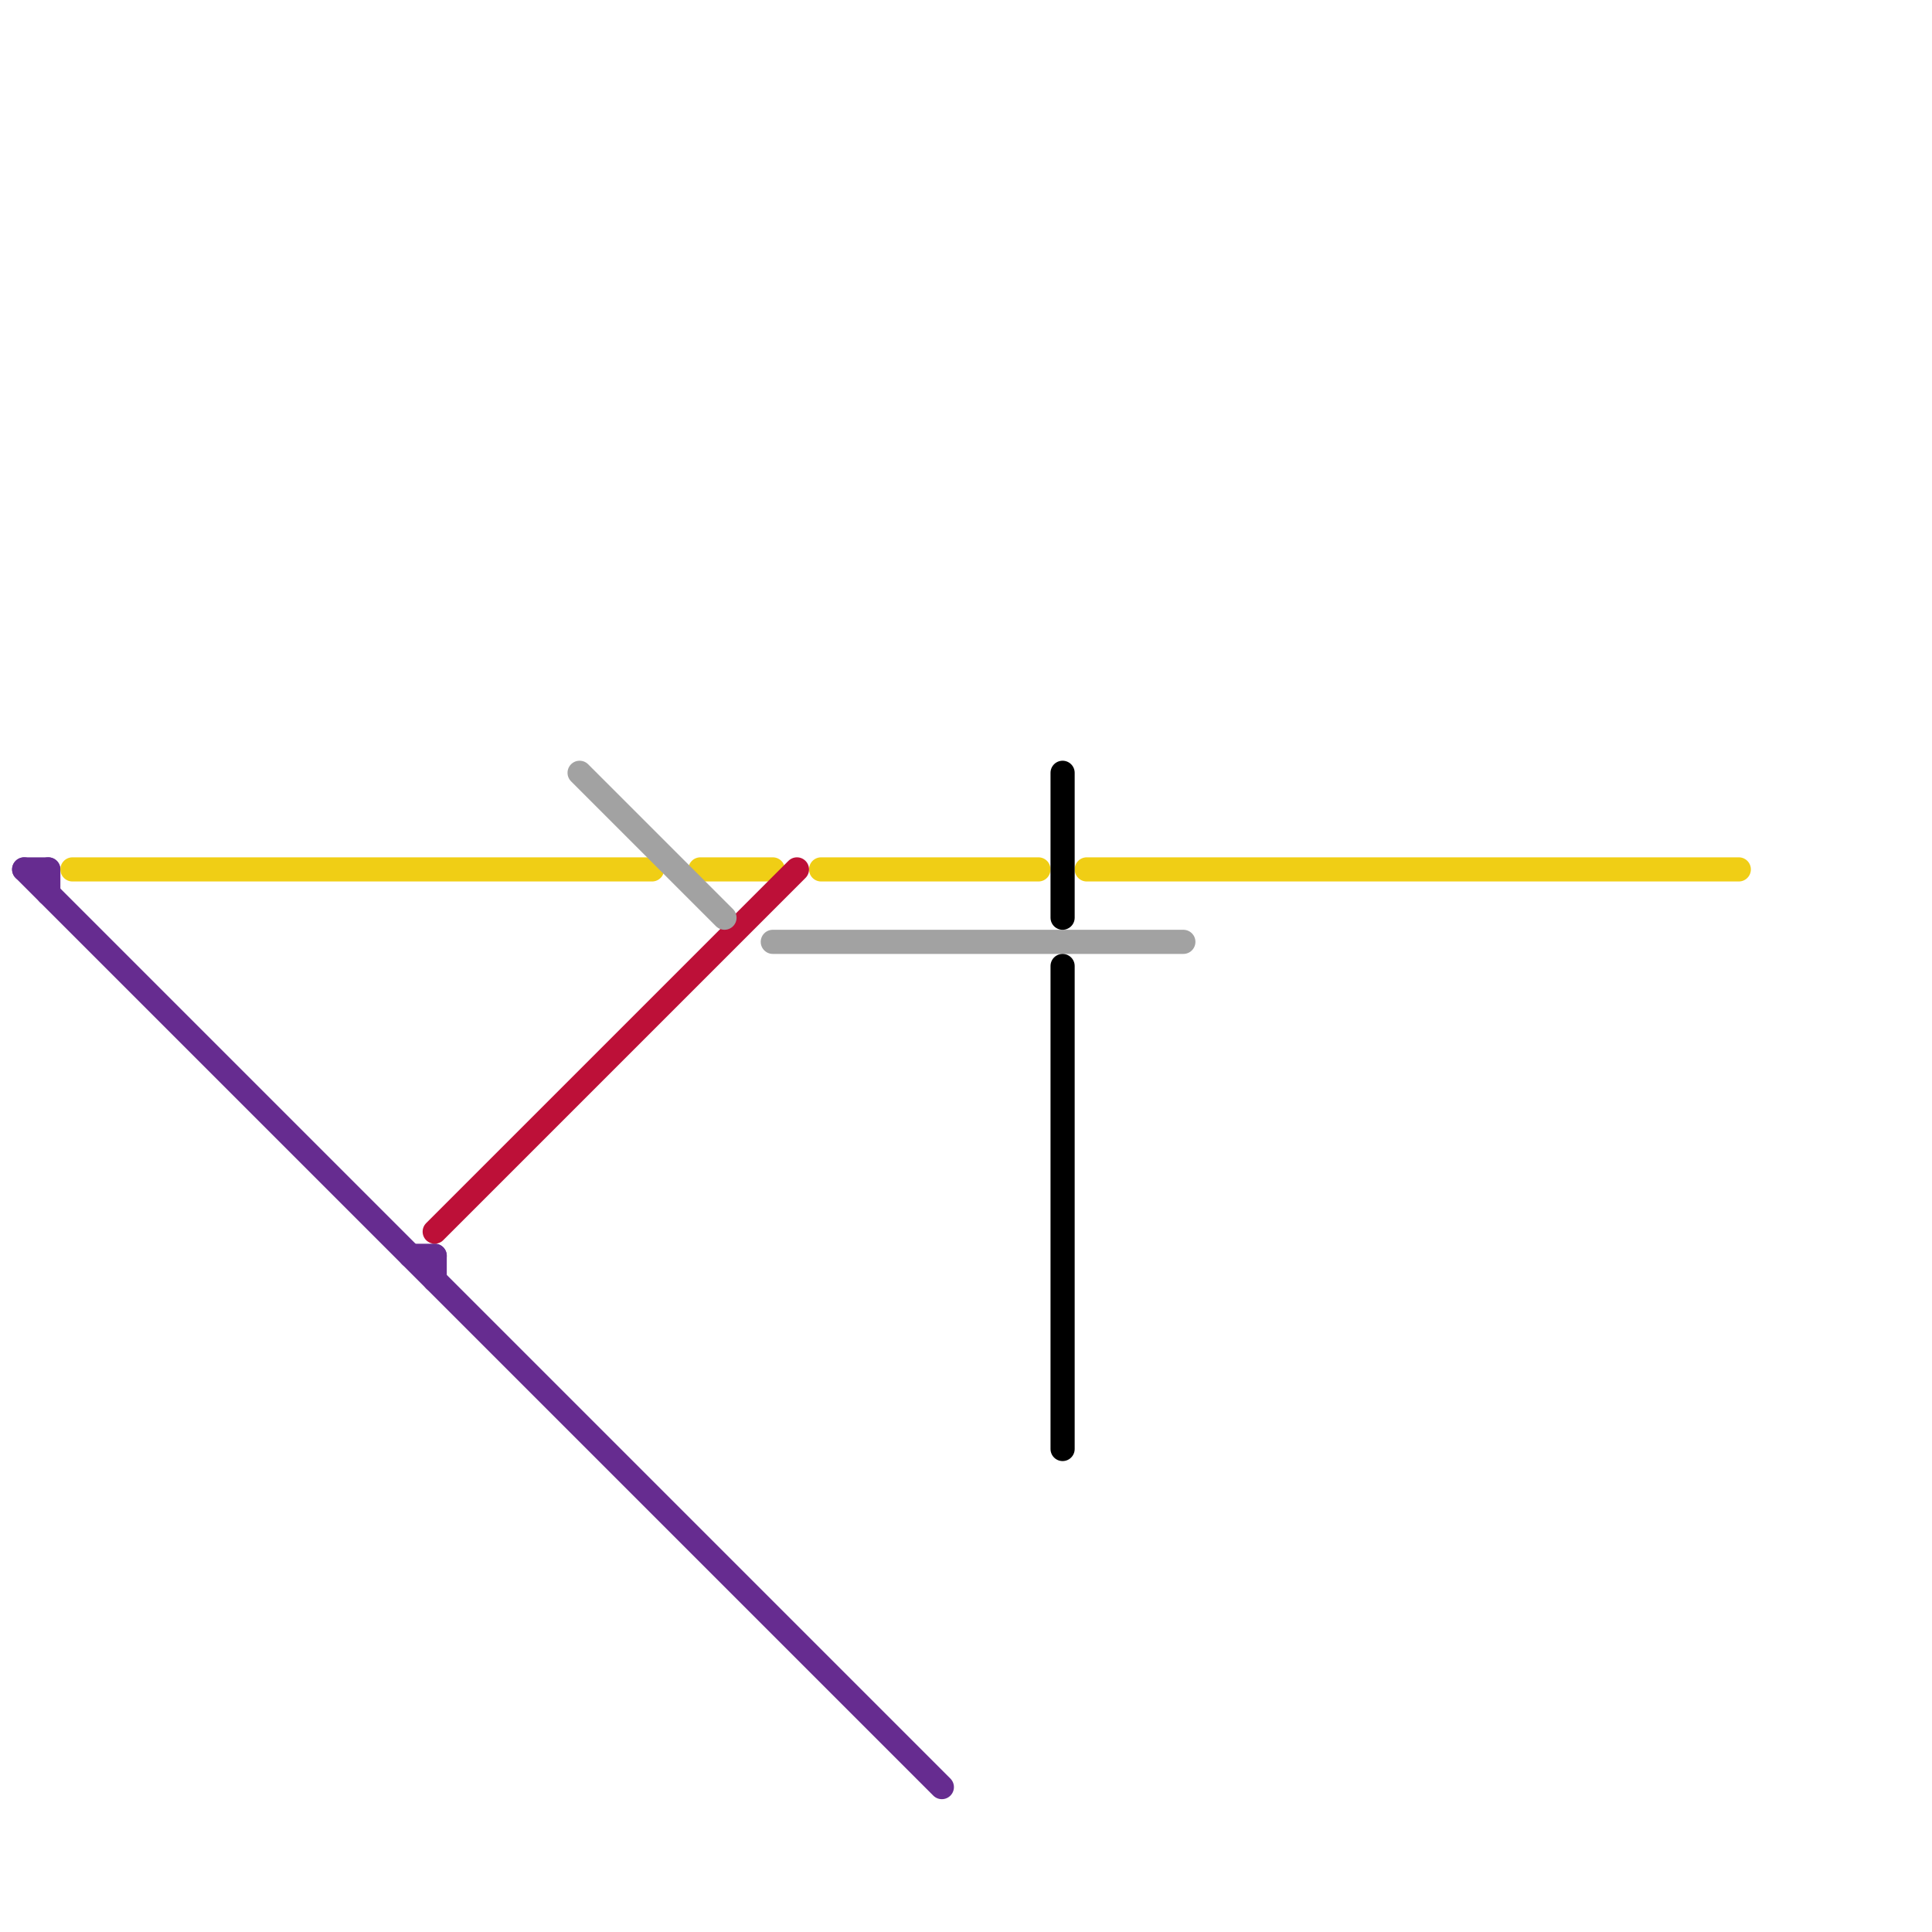 
<svg version="1.1" xmlns="http://www.w3.org/2000/svg" viewBox="0 0 80 80">
<style>text { font: 1px Helvetica; font-weight: 600; white-space: pre; dominant-baseline: central; } line { stroke-width: 1; fill: none; stroke-linecap: round; stroke-linejoin: round; } .c0 { stroke: #662c90 } .c1 { stroke: #f0ce15 } .c2 { stroke: #bd1038 } .c3 { stroke: #a2a2a2 } .c4 { stroke: #000000 }</style><defs><g id="wm-xf"><circle r="1.2" fill="#000"/><circle r="0.9" fill="#fff"/><circle r="0.6" fill="#000"/><circle r="0.3" fill="#fff"/></g><g id="wm"><circle r="0.6" fill="#000"/><circle r="0.3" fill="#fff"/></g></defs><line class="c0" x1="1" y1="36" x2="39" y2="74"/><line class="c0" x1="2" y1="36" x2="2" y2="37"/><line class="c0" x1="17" y1="52" x2="18" y2="52"/><line class="c0" x1="18" y1="52" x2="18" y2="53"/><line class="c0" x1="1" y1="36" x2="2" y2="36"/><line class="c1" x1="29" y1="36" x2="32" y2="36"/><line class="c1" x1="3" y1="36" x2="27" y2="36"/><line class="c1" x1="45" y1="36" x2="72" y2="36"/><line class="c1" x1="34" y1="36" x2="43" y2="36"/><line class="c2" x1="18" y1="51" x2="33" y2="36"/><line class="c3" x1="24" y1="32" x2="30" y2="38"/><line class="c3" x1="32" y1="39" x2="49" y2="39"/><line class="c4" x1="44" y1="40" x2="44" y2="60"/><line class="c4" x1="44" y1="32" x2="44" y2="38"/>
</svg>
